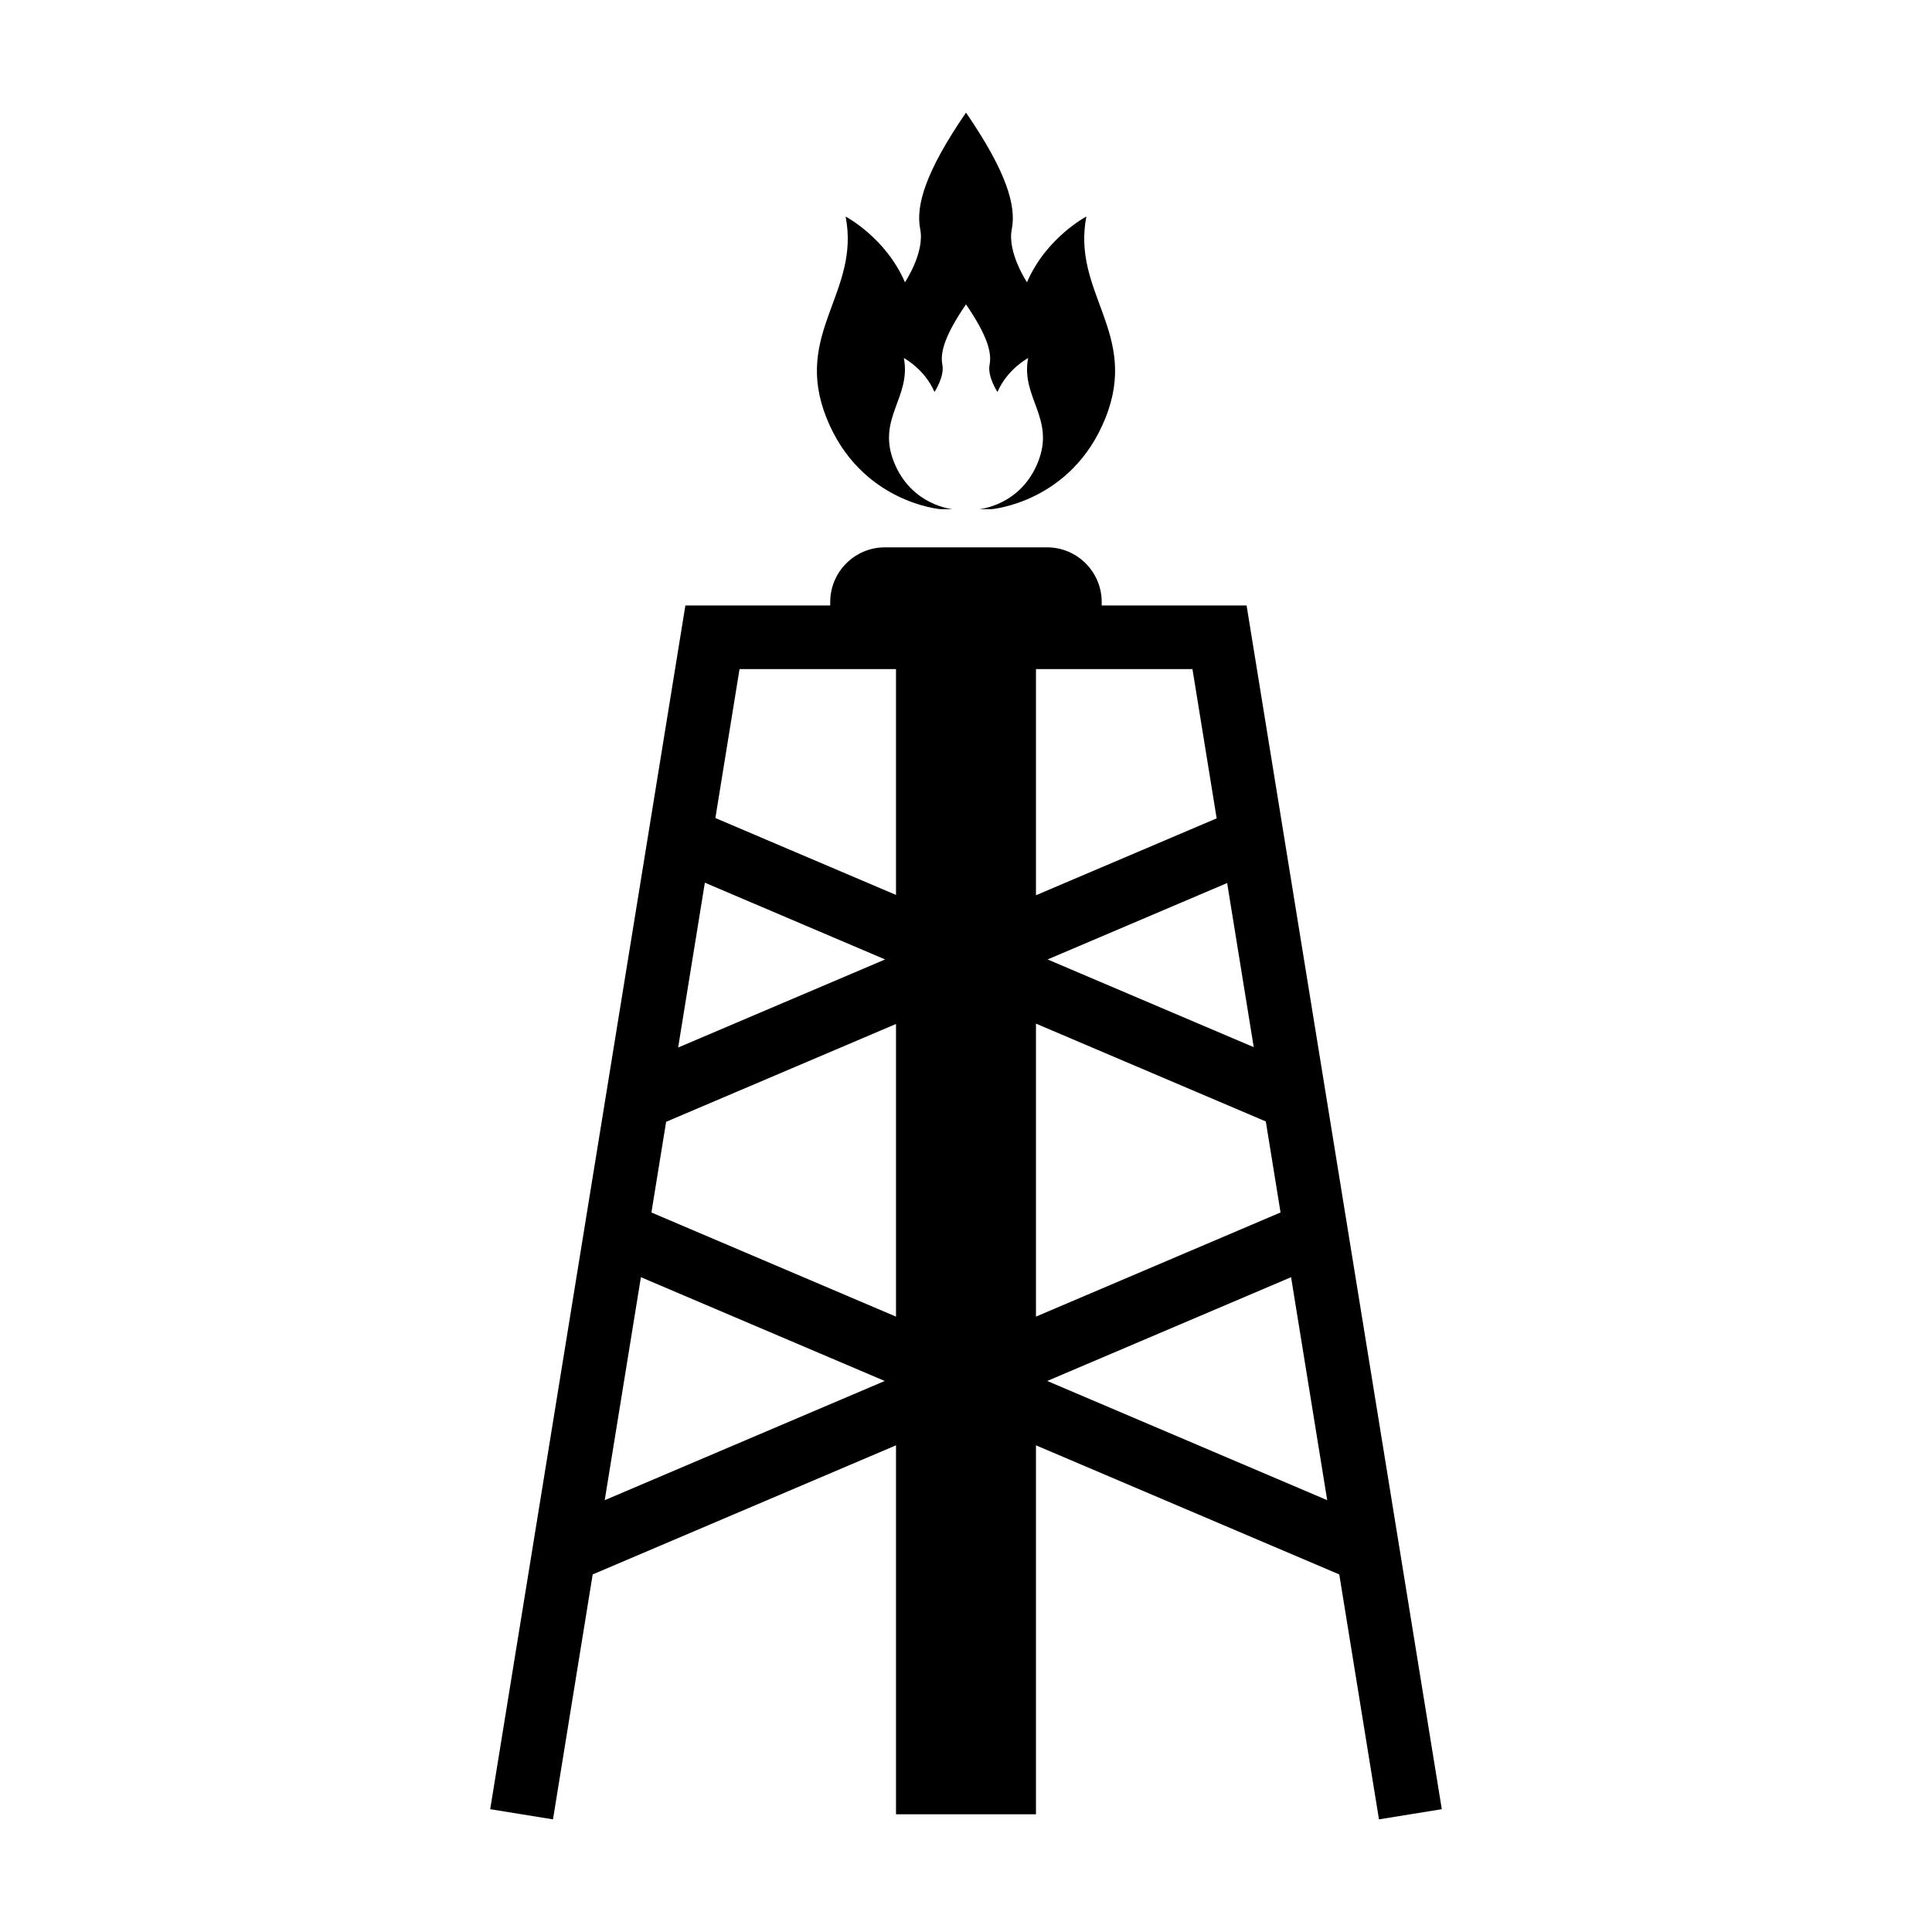 <?xml version="1.0" encoding="UTF-8"?>
<!-- Uploaded to: ICON Repo, www.iconrepo.com, Generator: ICON Repo Mixer Tools -->
<svg fill="#000000" width="800px" height="800px" version="1.1" viewBox="144 144 512 512" xmlns="http://www.w3.org/2000/svg">
 <g>
  <path d="m509.44 626.15 16.652-2.695-51.734-319h-38.395v-0.902c0-8.016-6.492-14.504-14.516-14.504h-42.914c-8.016 0-14.516 6.492-14.516 14.504v0.902h-38.383l-51.727 319 16.641 2.695 10.52-64.91 80.383-34.215v97.773h37.09v-97.773l80.379 34.215zm-188.91-184.86 60.922-25.926v77.555l-64.82-27.598zm3.184-19.684 7.082-43.684 47.77 20.34zm94.828-6.336 60.91 25.926 3.906 24.121-64.816 27.598zm3.086-17.008 47.578-20.25 7.047 43.5zm44.801-37.391-47.887 20.379v-59.93h41.473zm-84.98-39.551v59.844l-47.867-20.375 6.402-39.469zm-67.602 161.15 64.617 27.504-74.207 31.59zm107.68 27.5 64.621-27.5 9.574 59.09z"/>
  <path d="m363.04 254.77c8.988 22.48 30.23 24.168 30.23 24.168h3.254s-10.969-0.867-15.613-12.48c-4.641-11.609 4.644-17.125 2.613-27.574 0 0 5.516 2.906 8.121 8.996 0 0 2.719-4.066 2.09-7.254-0.641-3.195 0.684-7.836 6.262-15.961 5.578 8.125 6.898 12.766 6.258 15.961-0.629 3.188 2.086 7.254 2.086 7.254 2.621-6.09 8.133-8.996 8.133-8.996-2.035 10.449 7.25 15.965 2.606 27.574-4.641 11.609-15.609 12.48-15.609 12.48h3.25s21.246-1.684 30.238-24.168c8.996-22.477-8.992-33.156-5.059-53.391 0 0-10.68 5.621-15.734 17.422 0 0-5.266-7.875-4.035-14.051 1.219-6.176-1.324-15.168-12.129-30.906-10.812 15.738-13.359 24.73-12.133 30.914 1.23 6.176-4.047 14.051-4.047 14.051-5.047-11.801-15.723-17.422-15.723-17.422 3.93 20.227-14.051 30.906-5.059 53.383z"/>
 </g>
</svg>
